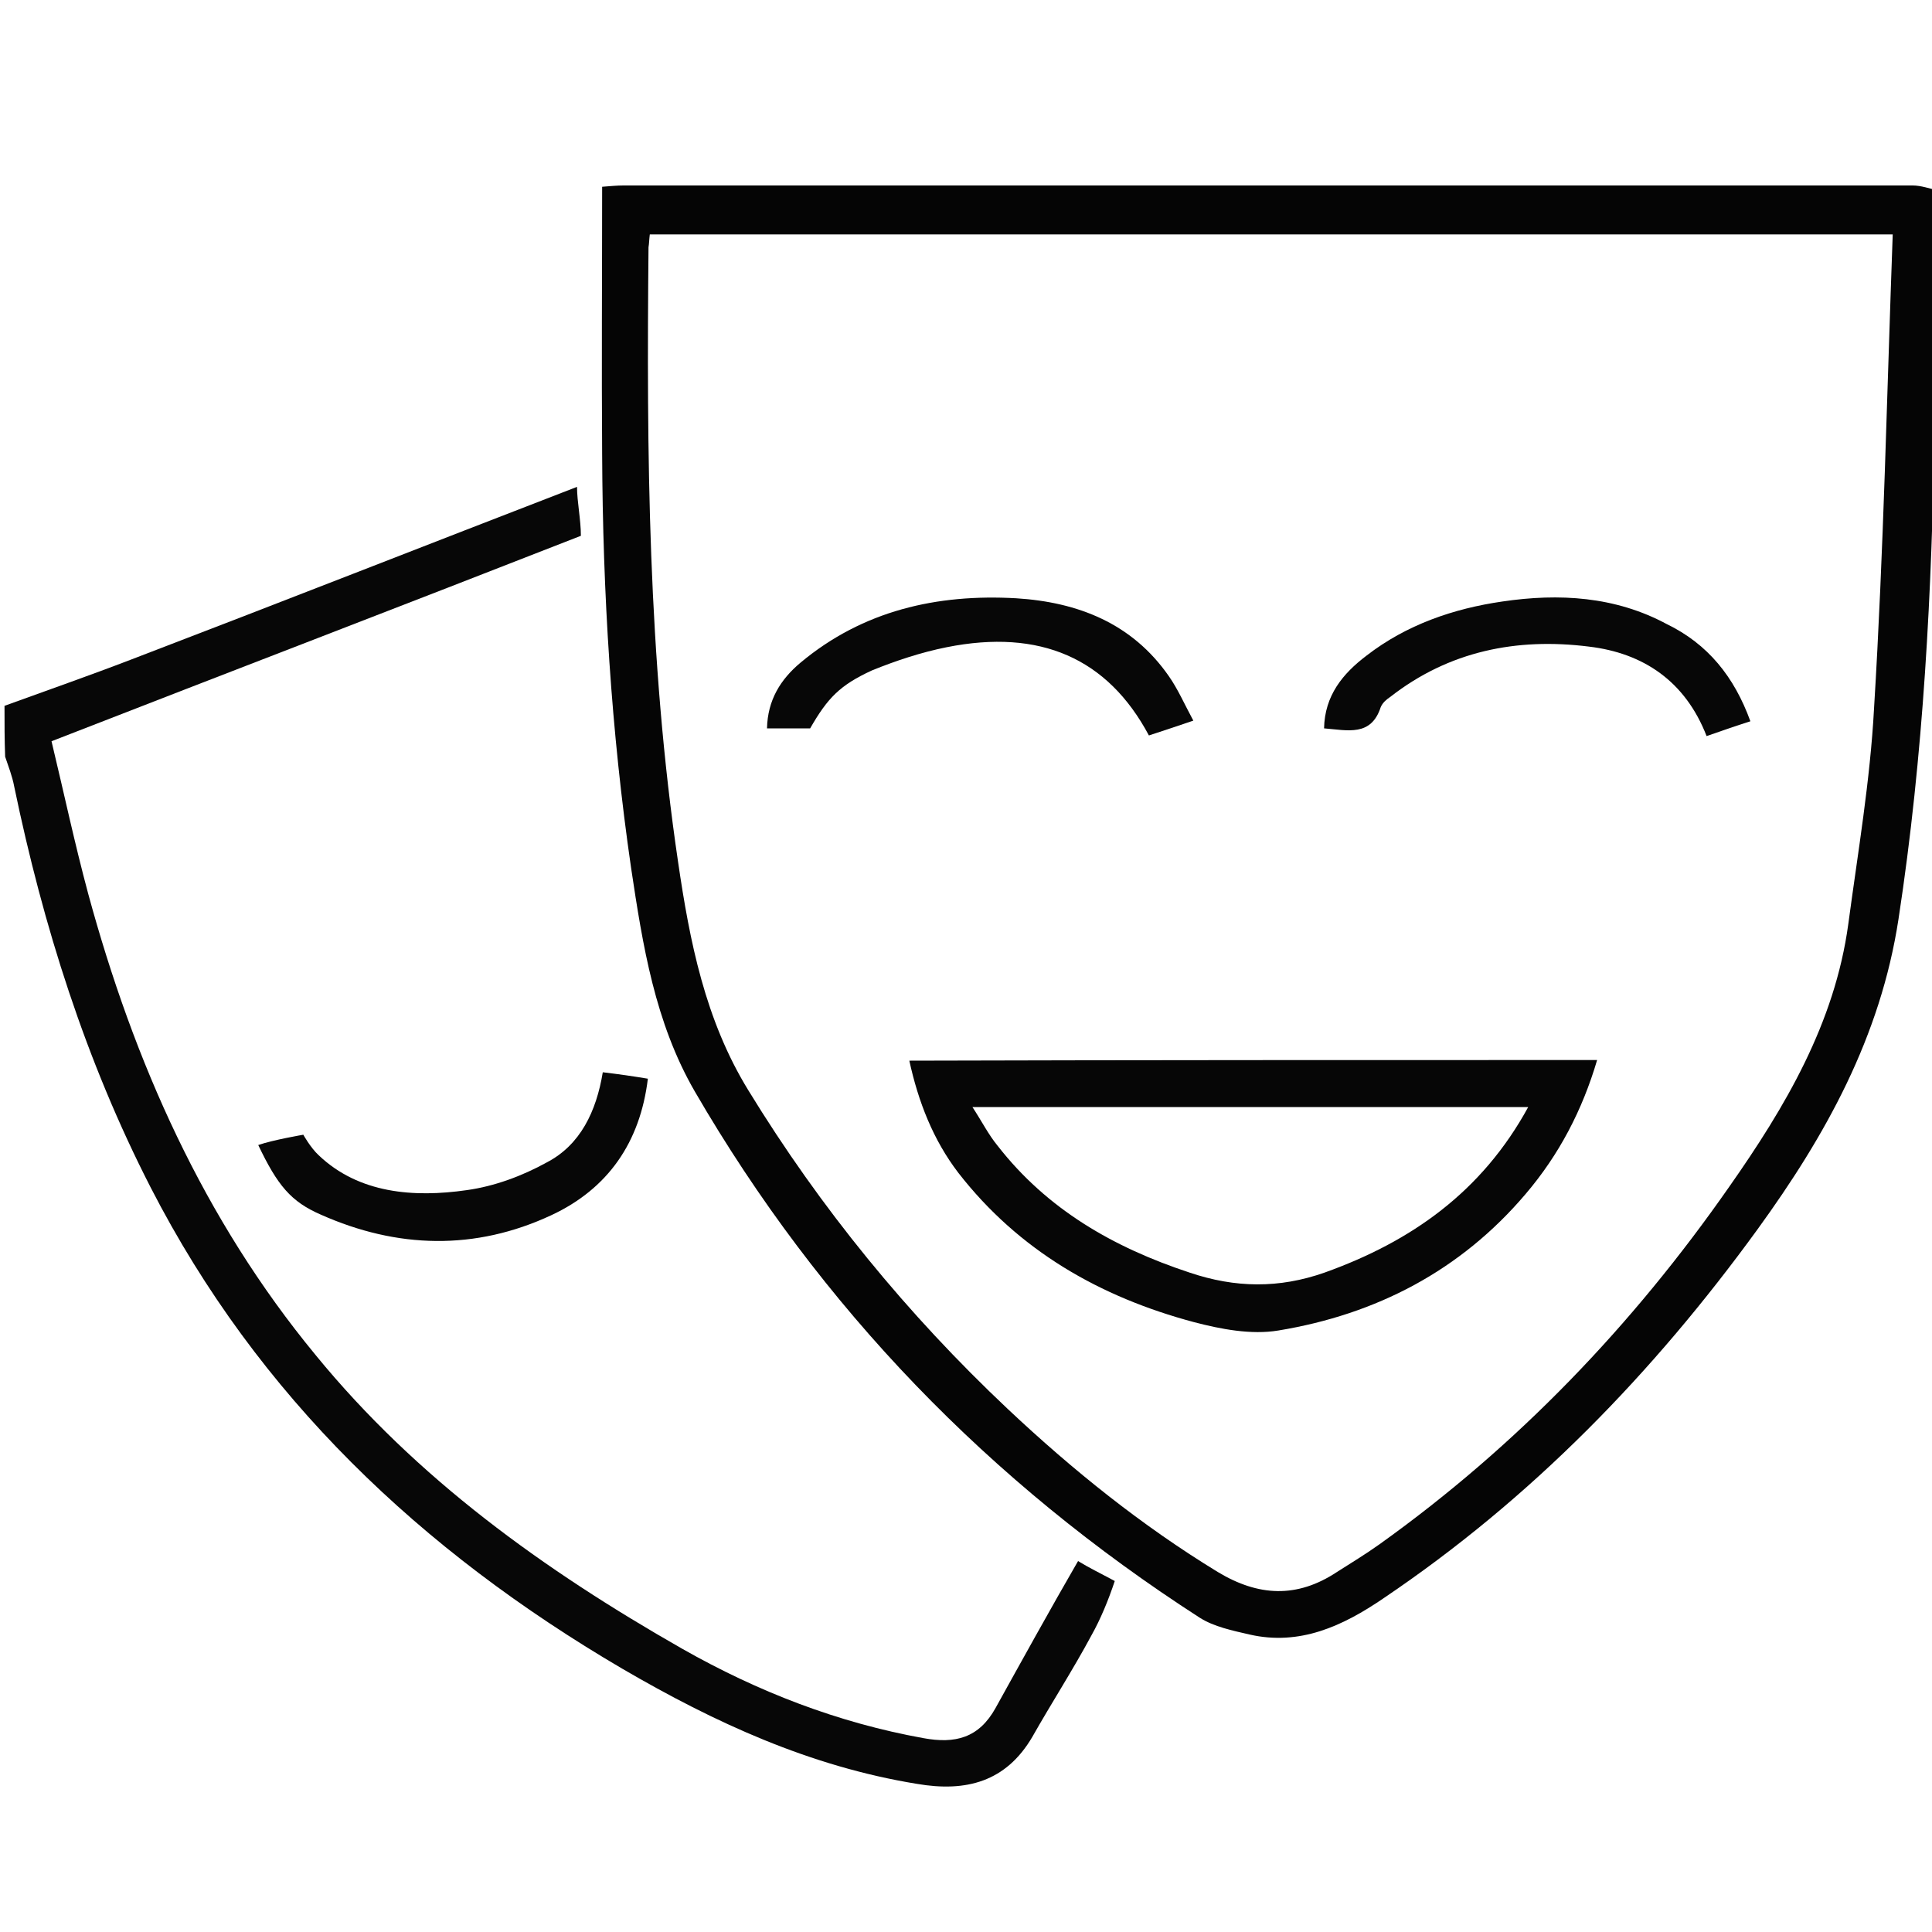 <?xml version="1.0" encoding="utf-8"?>
<!-- Generator: Adobe Illustrator 22.0.1, SVG Export Plug-In . SVG Version: 6.00 Build 0)  -->
<svg version="1.1" xmlns="http://www.w3.org/2000/svg" xmlns:xlink="http://www.w3.org/1999/xlink" x="0px" y="0px"
	 viewBox="0 0 300 300" style="enable-background:new 0 0 300 300;" xml:space="preserve">
<style type="text/css">
	.st0{fill:none;stroke:#BF4200;stroke-width:7.177;stroke-miterlimit:10;}
	.st1{fill:#050505;}
	.st2{fill:#070707;}
	.st3{fill:#060606;}
</style>
<g id="Calque_3">
</g>
<g id="Calque_2">
	<path class="st0" d="M99.5,34.7"/>
	<g>
		<path class="st1" d="M301.1,62.1c-0.2,1.3-0.7,2.6-0.7,3.9c-0.4,25.7-1.7,51.2-5.6,76.7c-2.8,18.3-11.3,33.6-21.9,48.2
			c-16.2,22.3-35.1,41.8-58.1,57.3c-6.3,4.3-13,7.4-20.8,5.6c-2.6-0.6-5.5-1.2-7.7-2.6c-32.6-21-58.9-48.1-78.4-81.7
			c-6.2-10.7-8.1-22.7-9.9-34.7c-3.1-21.3-4.4-42.7-4.5-64.2c-0.1-13.8,0-27.6,0-41.6c1.3-0.1,2.3-0.2,3.3-0.2
			c66.7,0,133.5,0,200.2,0c1.3,0,2.7,0.5,4,0.8C301.1,40.5,301.1,51.3,301.1,62.1z M293.9,36.4c-65.1,0-129,0-193,0
			c-0.1,0.8-0.1,1.4-0.2,2c-0.3,31.9-0.1,63.8,4.6,95.5c1.8,12.3,4.2,24.5,10.9,35.4c11.2,18.3,24.7,34.8,40.3,49.5
			c10.1,9.5,20.8,18.1,32.6,25.3c6.3,3.8,12.3,4.1,18.5,0c2.2-1.4,4.5-2.8,6.6-4.3c21.4-15.3,39.3-34,54.3-55.5
			c8.7-12.4,16.4-25.4,18.5-40.8c1.5-11.2,3.4-22.3,4-33.5C292.5,85.5,293,61,293.9,36.4z"/>
		<path class="st2" d="M0.7,109.6c6.6-2.4,13.2-4.7,19.7-7.2c23-8.8,45.9-17.8,69.2-26.8c0,2.3,0.6,5.1,0.6,7.6
			C62.1,94.2,36.5,104,8,115.1c1.9,7.9,3.6,15.9,5.7,23.7c7.1,26.1,17.9,50.5,35.3,71.6c15.7,19.2,35.5,33.4,56.9,45.6
			c11.8,6.7,24.2,11.5,37.5,13.9c4.9,0.9,8.6,0,11.2-4.7c3.6-6.5,8.8-15.9,12.8-22.8c1.8,1.1,3.1,1.7,5.7,3.1c-1,3-2.2,5.9-3.6,8.4
			c-2.9,5.4-6.2,10.5-9.2,15.8c-4.1,7-10.3,8.6-17.9,7.3c-16.6-2.7-31.4-9.5-45.8-17.9c-31.2-18.3-56.5-42.2-73.2-74.7
			c-10.1-19.7-16.7-40.6-21.2-62.3c-0.3-1.6-0.9-3.1-1.4-4.6C0.7,114.9,0.7,112.3,0.7,109.6z"/>
		<path class="st2" d="M93.6,166.5c2.5,0.3,4.6,0.6,7,1c-1.2,9.9-6.2,17.1-15,21.2c-11.8,5.5-23.9,5.2-35.8-0.1
			c-4.6-2-6.7-4.5-9.7-10.8c2.3-0.8,7-1.6,7-1.6s1.1,2,2.4,3.2c6.2,5.9,14.7,6.6,23,5.4c4.3-0.6,8.6-2.2,12.4-4.3
			C90.1,177.8,92.6,172.6,93.6,166.5z"/>
		<path class="st3" d="M248,164.6c-2.3,7.8-5.9,14.7-11.1,20.8c-10.1,11.9-23.2,18.7-38.4,21.2c-4.2,0.7-8.9-0.2-13.1-1.3
			c-14.6-3.9-27.2-11.1-36.6-23.2c-3.9-5.1-6.2-11-7.6-17.4C176.8,164.6,212.3,164.6,248,164.6z M237.3,171.9c-29,0-57.4,0-86.3,0
			c1.5,2.3,2.5,4.3,3.9,6c7.7,9.9,18,15.8,29.8,19.7c7.1,2.4,13.9,2.5,21,0C219.1,192.8,230.1,185.1,237.3,171.9z"/>
		<path class="st2" d="M271.8,112c-2.5,0.8-4.5,1.5-6.8,2.3c-3.3-8.5-9.8-12.9-18.3-13.9c-11.2-1.4-21.7,0.7-30.8,7.8
			c-0.6,0.4-1.2,0.9-1.5,1.6c-1.5,4.6-5.1,3.6-8.8,3.3c0.1-5.1,2.9-8.5,6.6-11.3c6.2-4.8,13.5-7.3,21.1-8.4
			c8.8-1.3,17.5-0.8,25.5,3.5C265.2,100,269.3,105.1,271.8,112z"/>
		<path class="st2" d="M125.8,113.1c-2.2,0-4.3,0-6.7,0c0.1-4.4,2.1-7.6,5.2-10.2c9.7-8.1,21.2-10.7,33.5-10
			c9.6,0.6,18,3.9,23.7,12.1c1.4,2,2.4,4.3,3.8,6.9c-2.6,0.9-4.8,1.6-6.9,2.3c-6.4-12-16.9-16.6-31.4-13.7c-4,0.8-7.9,2.1-11.6,3.6
			C130.4,106.4,128.5,108.4,125.8,113.1z"/>
	</g>
</g>
</svg>
